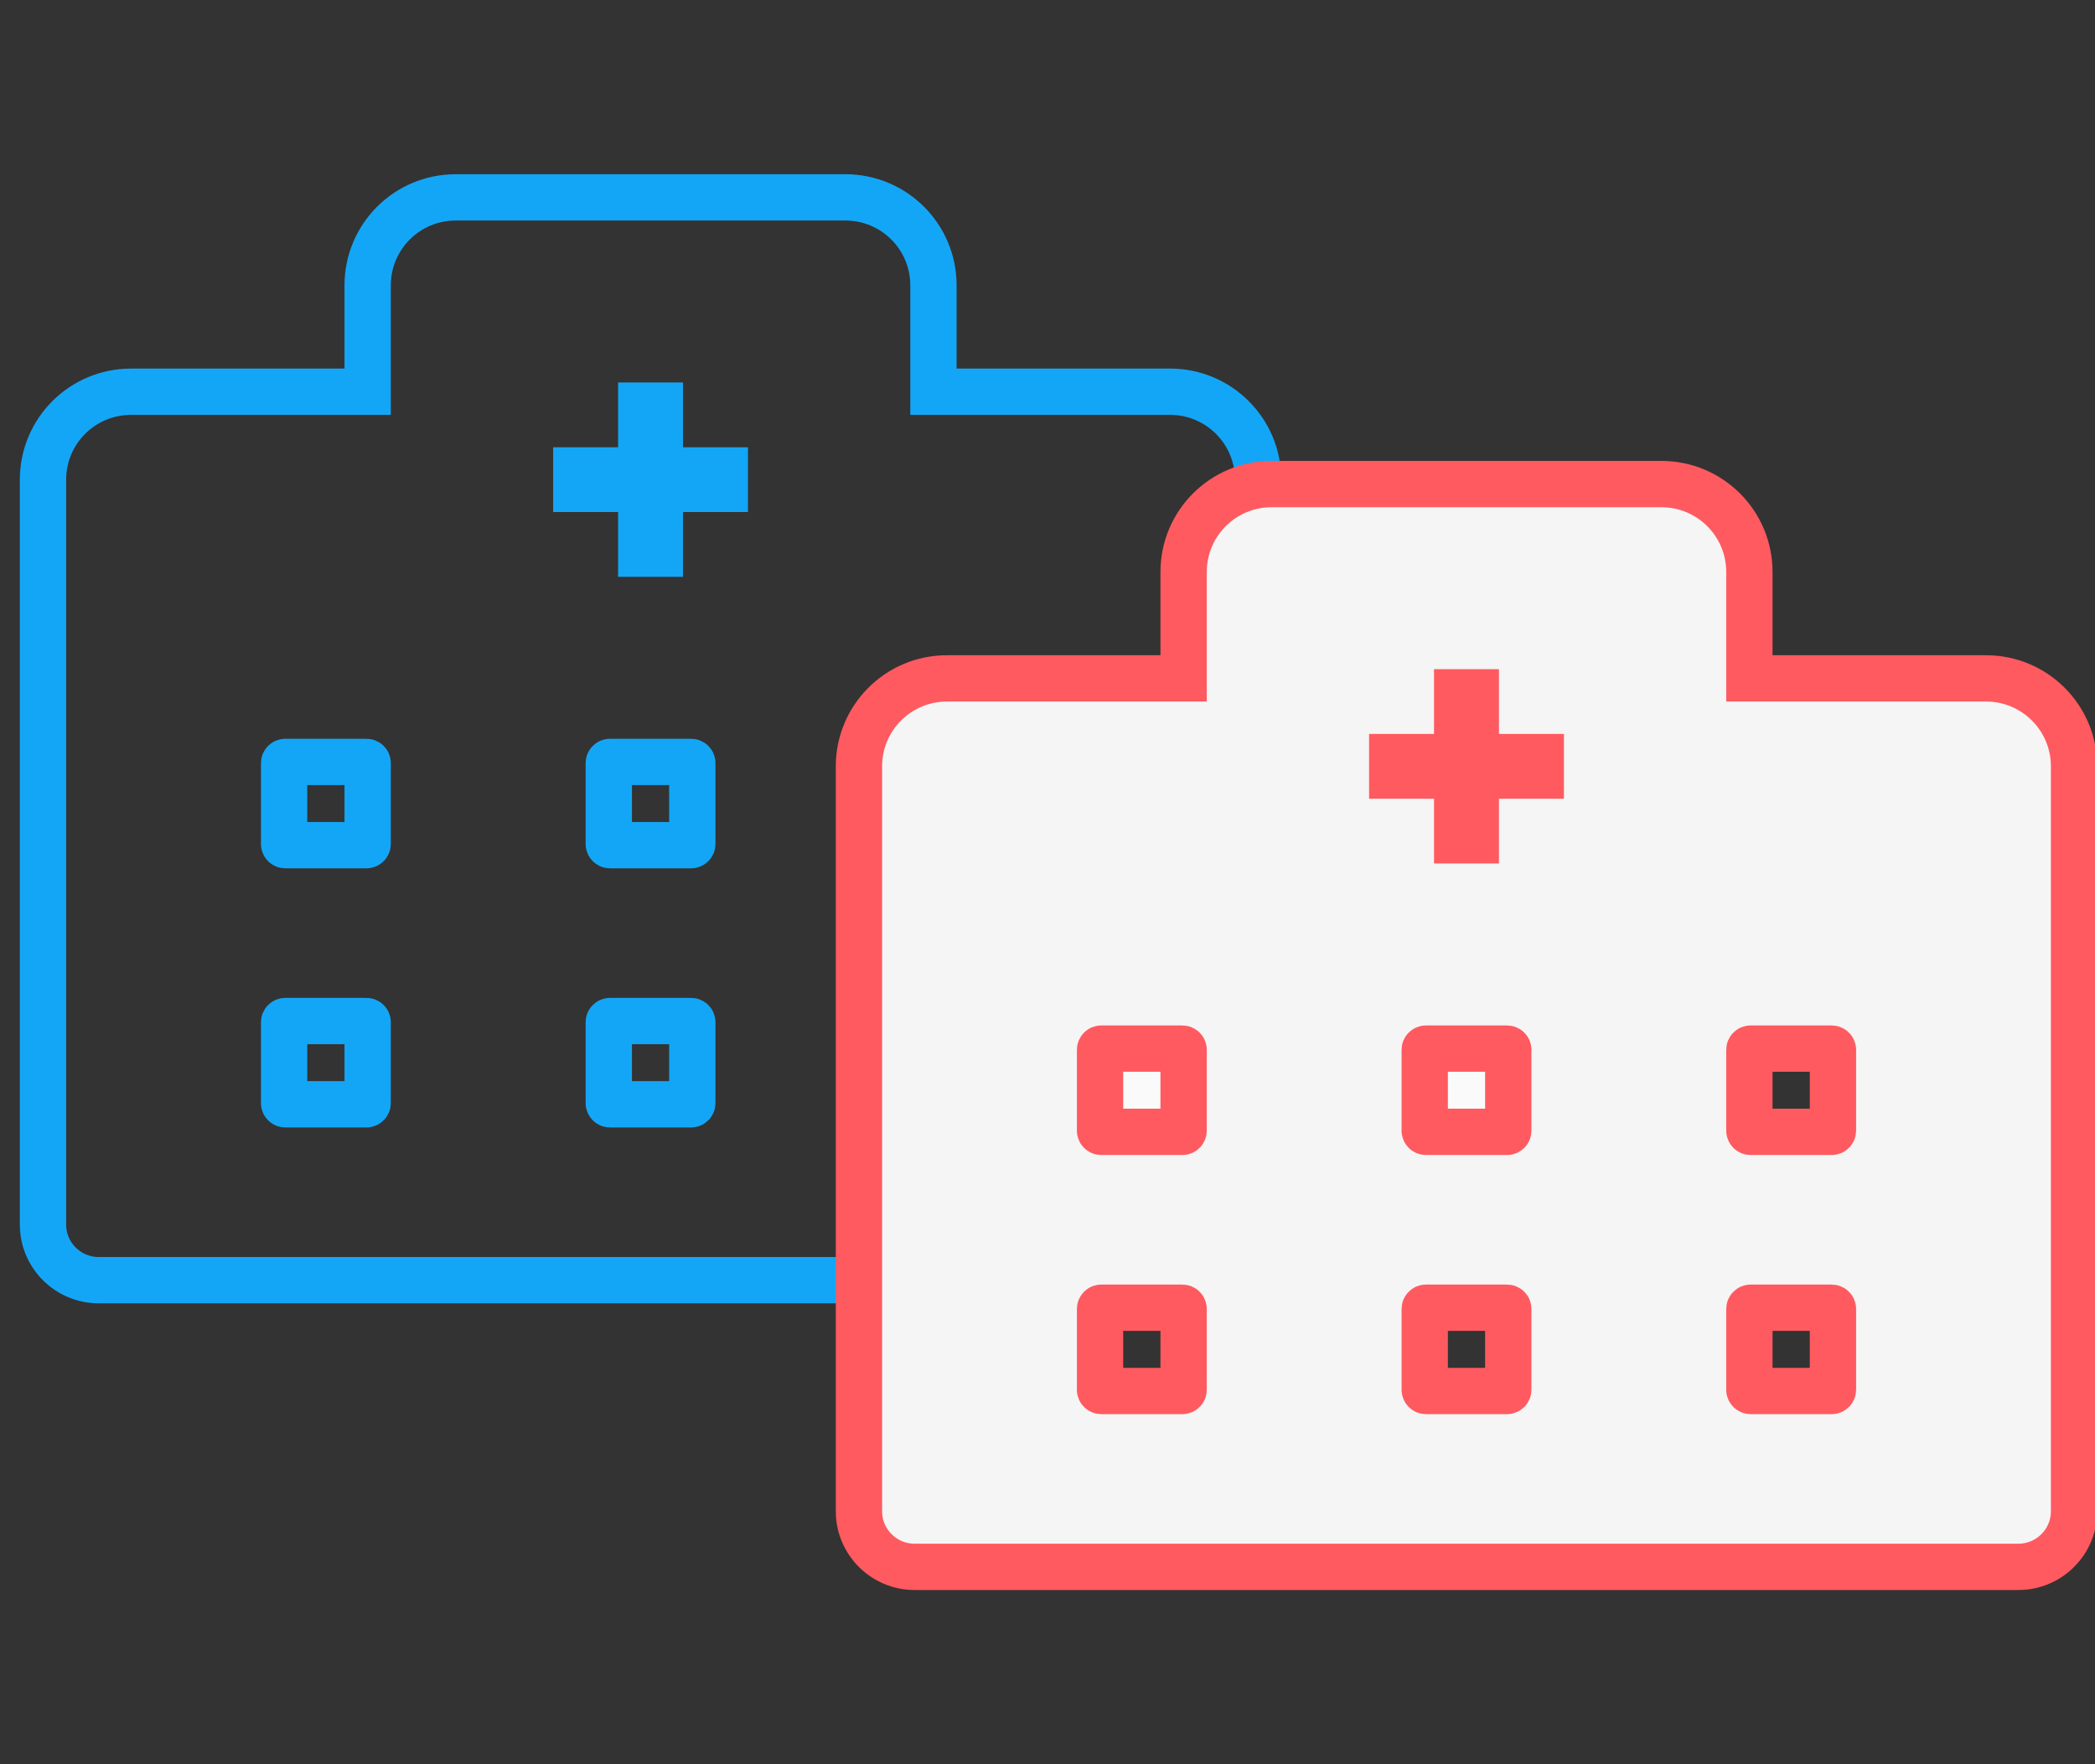 <?xml version="1.0" encoding="UTF-8"?>
<svg width="95px" height="80px" viewBox="0 0 95 80" version="1.1" xmlns="http://www.w3.org/2000/svg" xmlns:xlink="http://www.w3.org/1999/xlink">
    <rect x="0" y="0" width="95" height="80" fill="#333333" stroke="none"/>
    <!-- Generator: Sketch 52.5 (67469) - http://www.bohemiancoding.com/sketch -->
    <title>profesionales</title>
    <desc>Created with Sketch.</desc>
    <g id="Page-1" stroke="none" stroke-width="1" fill="none" fill-rule="evenodd">
        <g id="Group-34" transform="translate(3, 10)" fill-rule="nonzero">
            <path d="M13.672,7.763 L13.672,2.938 C13.672,0.732 15.459,-1.05 17.667,-1.05 L35.333,-1.05 C37.541,-1.05 39.328,0.732 39.328,2.938 L39.328,7.763 L50.056,7.763 C52.264,7.763 54.05,9.545 54.05,11.75 L54.05,45.531 C54.05,46.92 52.917,48.05 51.528,48.05 L1.472,48.05 C0.083,48.05 -1.05,46.92 -1.05,45.531 L-1.05,11.75 C-1.05,9.545 0.736,7.763 2.944,7.763 L13.672,7.763 Z M13.672,40.023 L13.672,36.352 C13.672,36.326 13.646,36.3 13.618,36.3 L9.938,36.3 C9.91,36.3 9.883,36.326 9.883,36.352 L9.883,40.023 C9.883,40.049 9.91,40.075 9.938,40.075 L13.618,40.075 C13.646,40.075 13.672,40.049 13.672,40.023 Z M13.672,28.273 L13.672,24.602 C13.672,24.576 13.646,24.55 13.618,24.55 L9.938,24.55 C9.91,24.55 9.883,24.576 9.883,24.602 L9.883,28.273 C9.883,28.299 9.91,28.325 9.938,28.325 L13.618,28.325 C13.646,28.325 13.672,28.299 13.672,28.273 Z M28.394,40.023 L28.394,36.352 C28.394,36.326 28.368,36.3 28.34,36.3 L24.66,36.3 C24.632,36.3 24.606,36.326 24.606,36.352 L24.606,40.023 C24.606,40.049 24.632,40.075 24.66,40.075 L28.34,40.075 C28.368,40.075 28.394,40.049 28.394,40.023 Z M28.394,28.273 L28.394,24.602 C28.394,24.576 28.368,24.55 28.34,24.55 L24.66,24.55 C24.632,24.55 24.606,24.576 24.606,24.602 L24.606,28.273 C24.606,28.299 24.632,28.325 24.66,28.325 L28.34,28.325 C28.368,28.325 28.394,28.299 28.394,28.273 Z M29.867,12.169 L29.867,11.331 L26.922,11.331 L26.922,8.394 L26.078,8.394 L26.078,11.331 L23.133,11.331 L23.133,12.169 L26.078,12.169 L26.078,15.106 L26.922,15.106 L26.922,12.169 L29.867,12.169 Z M43.117,40.023 L43.117,36.352 C43.117,36.326 43.09,36.3 43.062,36.3 L39.382,36.3 C39.354,36.3 39.328,36.326 39.328,36.352 L39.328,40.023 C39.328,40.049 39.354,40.075 39.382,40.075 L43.062,40.075 C43.09,40.075 43.117,40.049 43.117,40.023 Z M43.117,28.273 L43.117,24.602 C43.117,24.576 43.09,24.55 43.062,24.55 L39.382,24.55 C39.354,24.55 39.328,24.576 39.328,24.602 L39.328,28.273 C39.328,28.299 39.354,28.325 39.382,28.325 L43.062,28.325 C43.09,28.325 43.117,28.299 43.117,28.273 Z" id="Shape" stroke="#14A6F6" stroke-width="2.1"></path>
            <rect id="Rectangle" fill="#FAFAFA" x="41" y="21" width="35" height="24"></rect>
            <path d="M50.672,20.762 L50.672,15.938 C50.672,13.732 52.459,11.95 54.667,11.95 L72.333,11.95 C74.541,11.95 76.328,13.732 76.328,15.938 L76.328,20.762 L87.056,20.762 C89.264,20.762 91.05,22.545 91.05,24.75 L91.05,58.531 C91.05,59.92 89.917,61.05 88.528,61.05 L38.472,61.05 C37.083,61.05 35.95,59.92 35.95,58.531 L35.95,24.75 C35.95,22.545 37.736,20.762 39.944,20.762 L50.672,20.762 Z M50.672,53.023 L50.672,49.352 C50.672,49.326 50.646,49.3 50.618,49.3 L46.938,49.3 C46.91,49.3 46.883,49.326 46.883,49.352 L46.883,53.023 C46.883,53.049 46.91,53.075 46.938,53.075 L50.618,53.075 C50.646,53.075 50.672,53.049 50.672,53.023 Z M50.672,41.273 L50.672,37.602 C50.672,37.576 50.646,37.55 50.618,37.55 L46.938,37.55 C46.91,37.55 46.883,37.576 46.883,37.602 L46.883,41.273 C46.883,41.299 46.91,41.325 46.938,41.325 L50.618,41.325 C50.646,41.325 50.672,41.299 50.672,41.273 Z M65.394,53.023 L65.394,49.352 C65.394,49.326 65.368,49.3 65.34,49.3 L61.66,49.3 C61.632,49.3 61.606,49.326 61.606,49.352 L61.606,53.023 C61.606,53.049 61.632,53.075 61.66,53.075 L65.34,53.075 C65.368,53.075 65.394,53.049 65.394,53.023 Z M65.394,41.273 L65.394,37.602 C65.394,37.576 65.368,37.55 65.34,37.55 L61.66,37.55 C61.632,37.55 61.606,37.576 61.606,37.602 L61.606,41.273 C61.606,41.299 61.632,41.325 61.66,41.325 L65.34,41.325 C65.368,41.325 65.394,41.299 65.394,41.273 Z M66.867,25.169 L66.867,24.331 L63.922,24.331 L63.922,21.394 L63.078,21.394 L63.078,24.331 L60.133,24.331 L60.133,25.169 L63.078,25.169 L63.078,28.106 L63.922,28.106 L63.922,25.169 L66.867,25.169 Z M80.117,53.023 L80.117,49.352 C80.117,49.326 80.09,49.3 80.062,49.3 L76.382,49.3 C76.354,49.3 76.328,49.326 76.328,49.352 L76.328,53.023 C76.328,53.049 76.354,53.075 76.382,53.075 L80.062,53.075 C80.09,53.075 80.117,53.049 80.117,53.023 Z M80.117,41.273 L80.117,37.602 C80.117,37.576 80.09,37.55 80.062,37.55 L76.382,37.55 C76.354,37.55 76.328,37.576 76.328,37.602 L76.328,41.273 C76.328,41.299 76.354,41.325 76.382,41.325 L80.062,41.325 C80.09,41.325 80.117,41.299 80.117,41.273 Z" id="Shape" stroke="#FF5A60" stroke-width="2.1" fill="#F5F5F5"></path>
        </g>
    </g>
</svg>